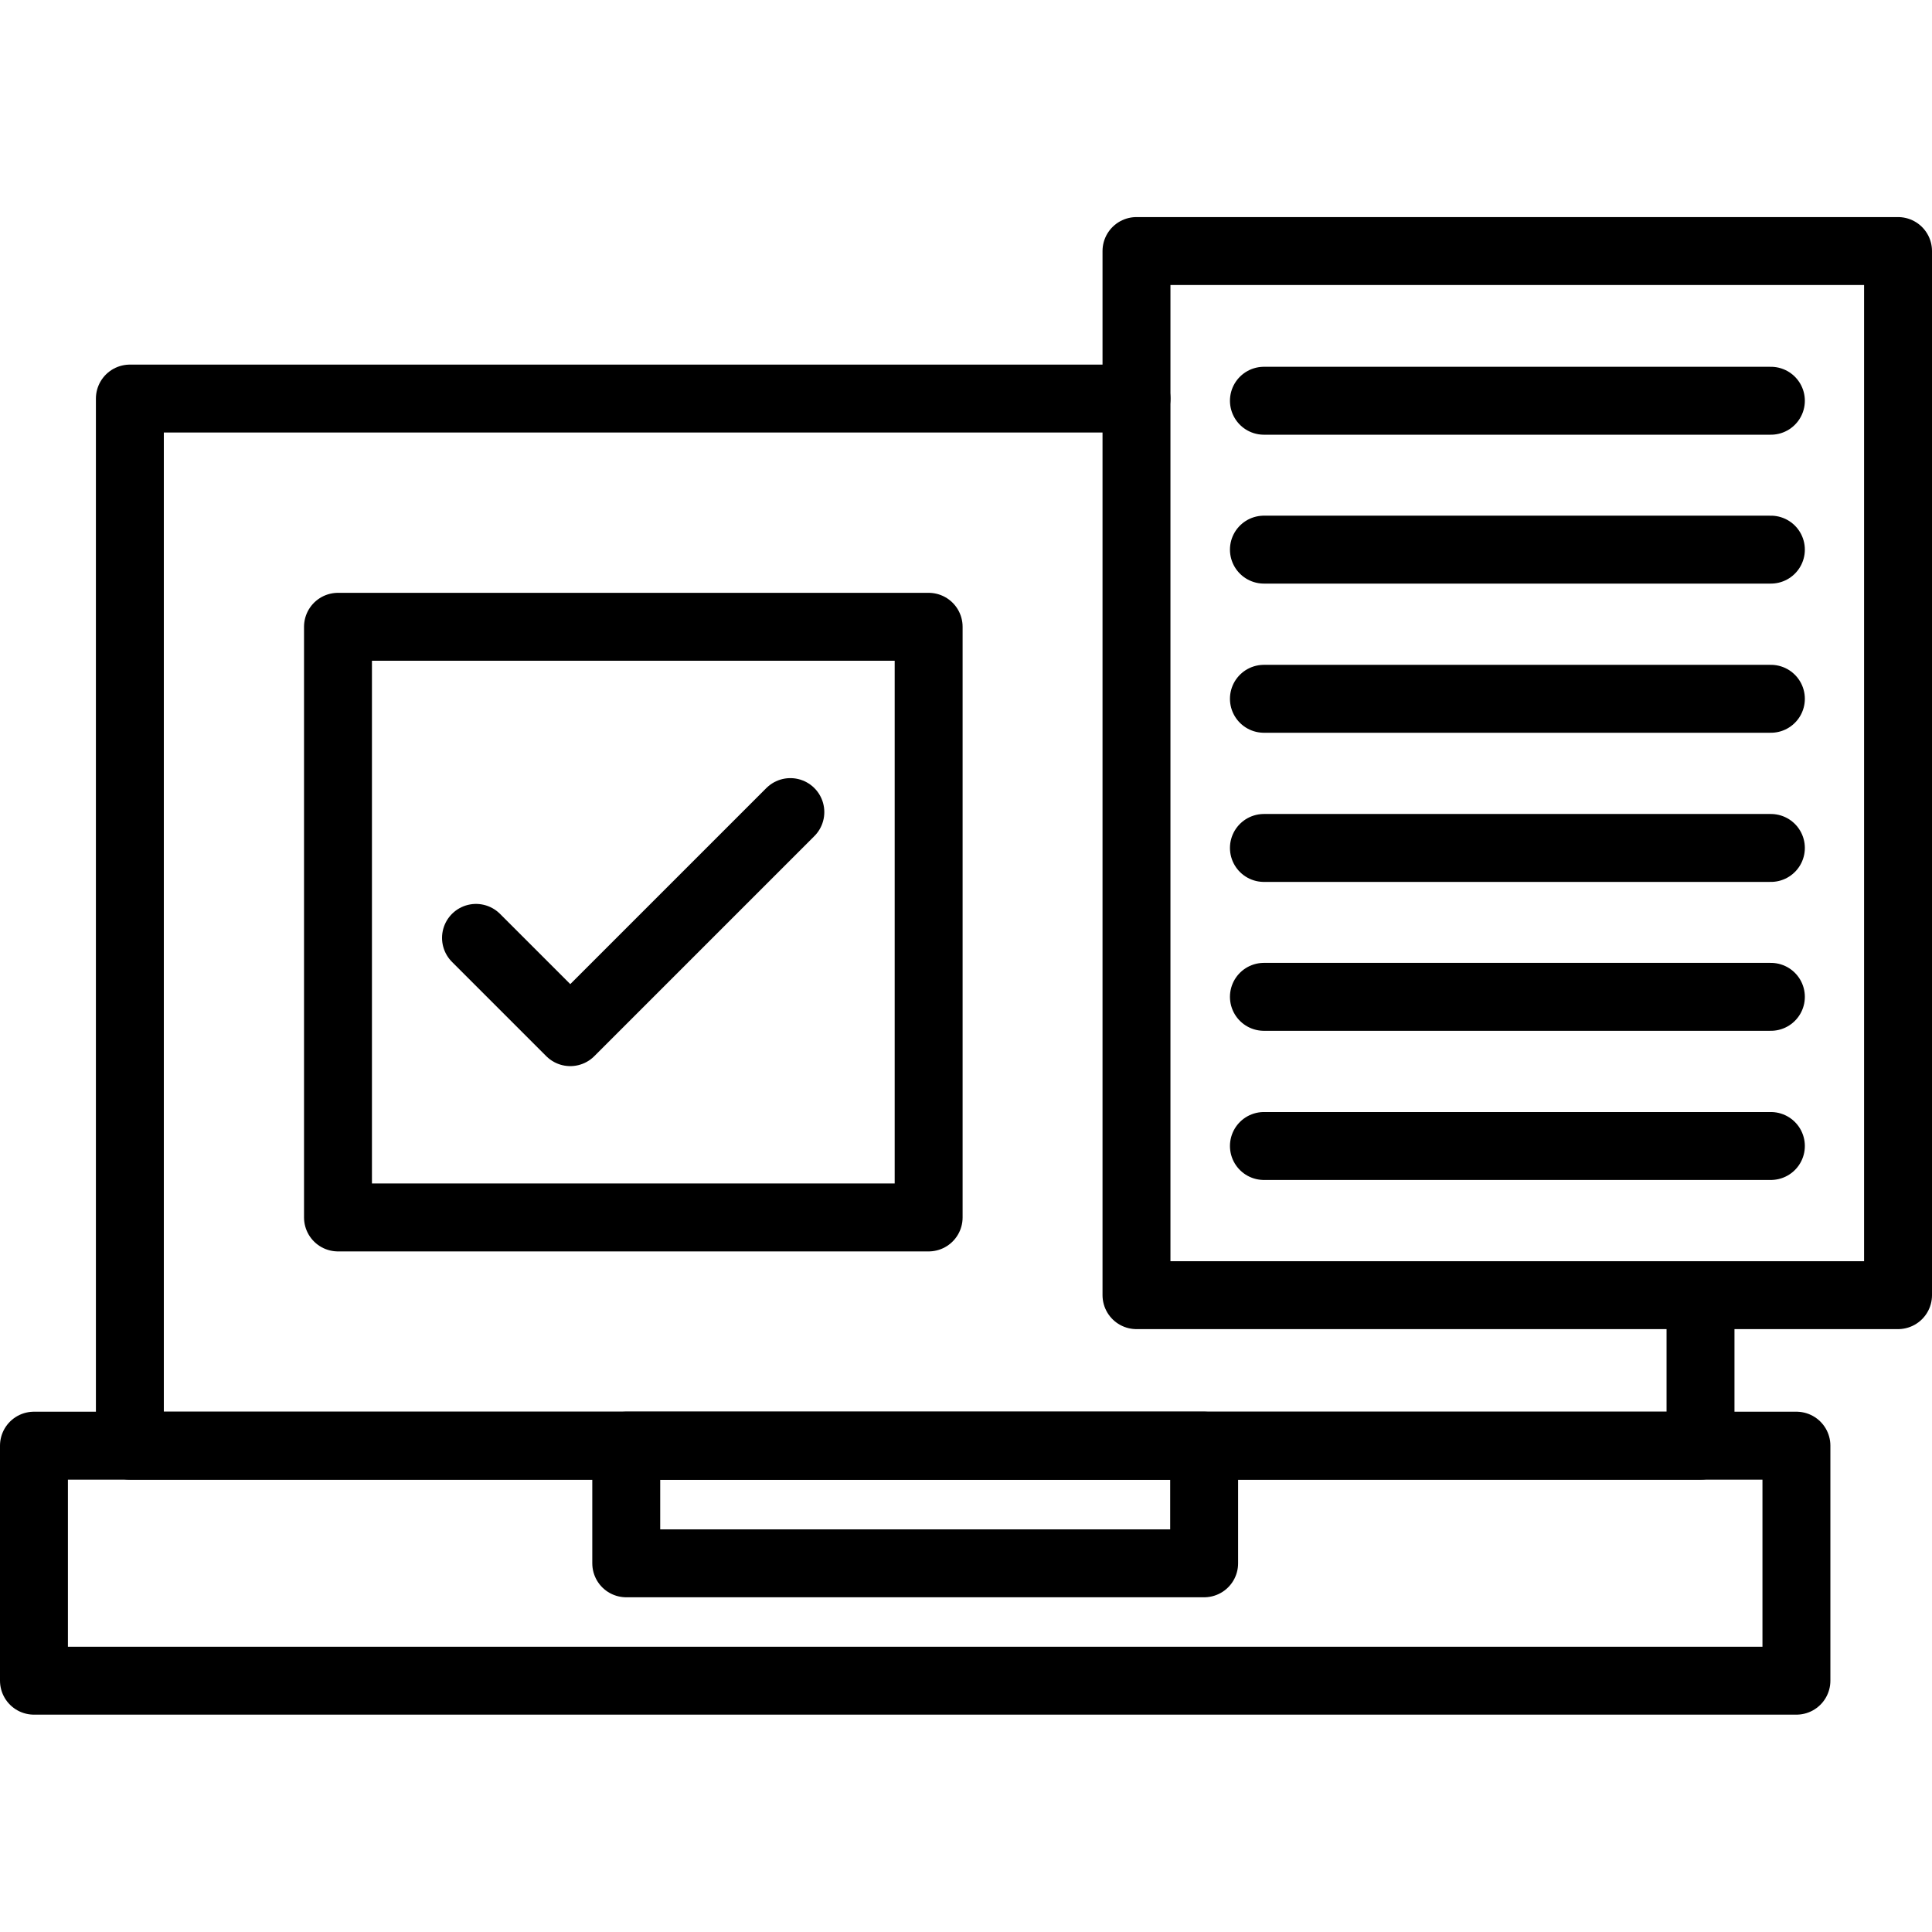 <svg xmlns="http://www.w3.org/2000/svg" width="682.667" height="682.667" fill-rule="evenodd" clip-rule="evenodd" image-rendering="optimizeQuality" shape-rendering="geometricPrecision" text-rendering="geometricPrecision" viewBox="0 0 7111 7111" id="social-media-audit">
  <polyline fill="none" stroke="#000" stroke-linecap="round" stroke-linejoin="round" stroke-width="250" points="6259 4768 6259 5321 478 5321 478 1467 4183 1467"></polyline>
  <rect width="6487" height="865" x="125" y="5321" fill="none" stroke="#000" stroke-linecap="round" stroke-linejoin="round" stroke-width="250"></rect>
  <rect width="2127" height="433" x="2305" y="5321" fill="none" stroke="#000" stroke-linecap="round" stroke-linejoin="round" stroke-width="250"></rect>
  <rect width="2803" height="3843" x="4183" y="924" fill="none" stroke="#000" stroke-linecap="round" stroke-linejoin="round" stroke-width="250"></rect>
  <line x1="4652" x2="6518" y1="1475" y2="1475" fill="none" stroke="#000" stroke-linecap="round" stroke-linejoin="round" stroke-width="250"></line>
  <line x1="4652" x2="6518" y1="2023" y2="2023" fill="none" stroke="#000" stroke-linecap="round" stroke-linejoin="round" stroke-width="250"></line>
  <line x1="4652" x2="6518" y1="2572" y2="2572" fill="none" stroke="#000" stroke-linecap="round" stroke-linejoin="round" stroke-width="250"></line>
  <line x1="4652" x2="6518" y1="3121" y2="3121" fill="none" stroke="#000" stroke-linecap="round" stroke-linejoin="round" stroke-width="250"></line>
  <line x1="4652" x2="6518" y1="3669" y2="3669" fill="none" stroke="#000" stroke-linecap="round" stroke-linejoin="round" stroke-width="250"></line>
  <line x1="4652" x2="6518" y1="4218" y2="4218" fill="none" stroke="#000" stroke-linecap="round" stroke-linejoin="round" stroke-width="250"></line>
  <rect width="2174" height="2174" x="1244" y="2307" fill="none" stroke="#000" stroke-linecap="round" stroke-linejoin="round" stroke-width="250"></rect>
  <polyline fill="none" stroke="#000" stroke-linecap="round" stroke-linejoin="round" stroke-width="250" points="1752 3452 2099 3799 2909 2989"></polyline>
</svg>
